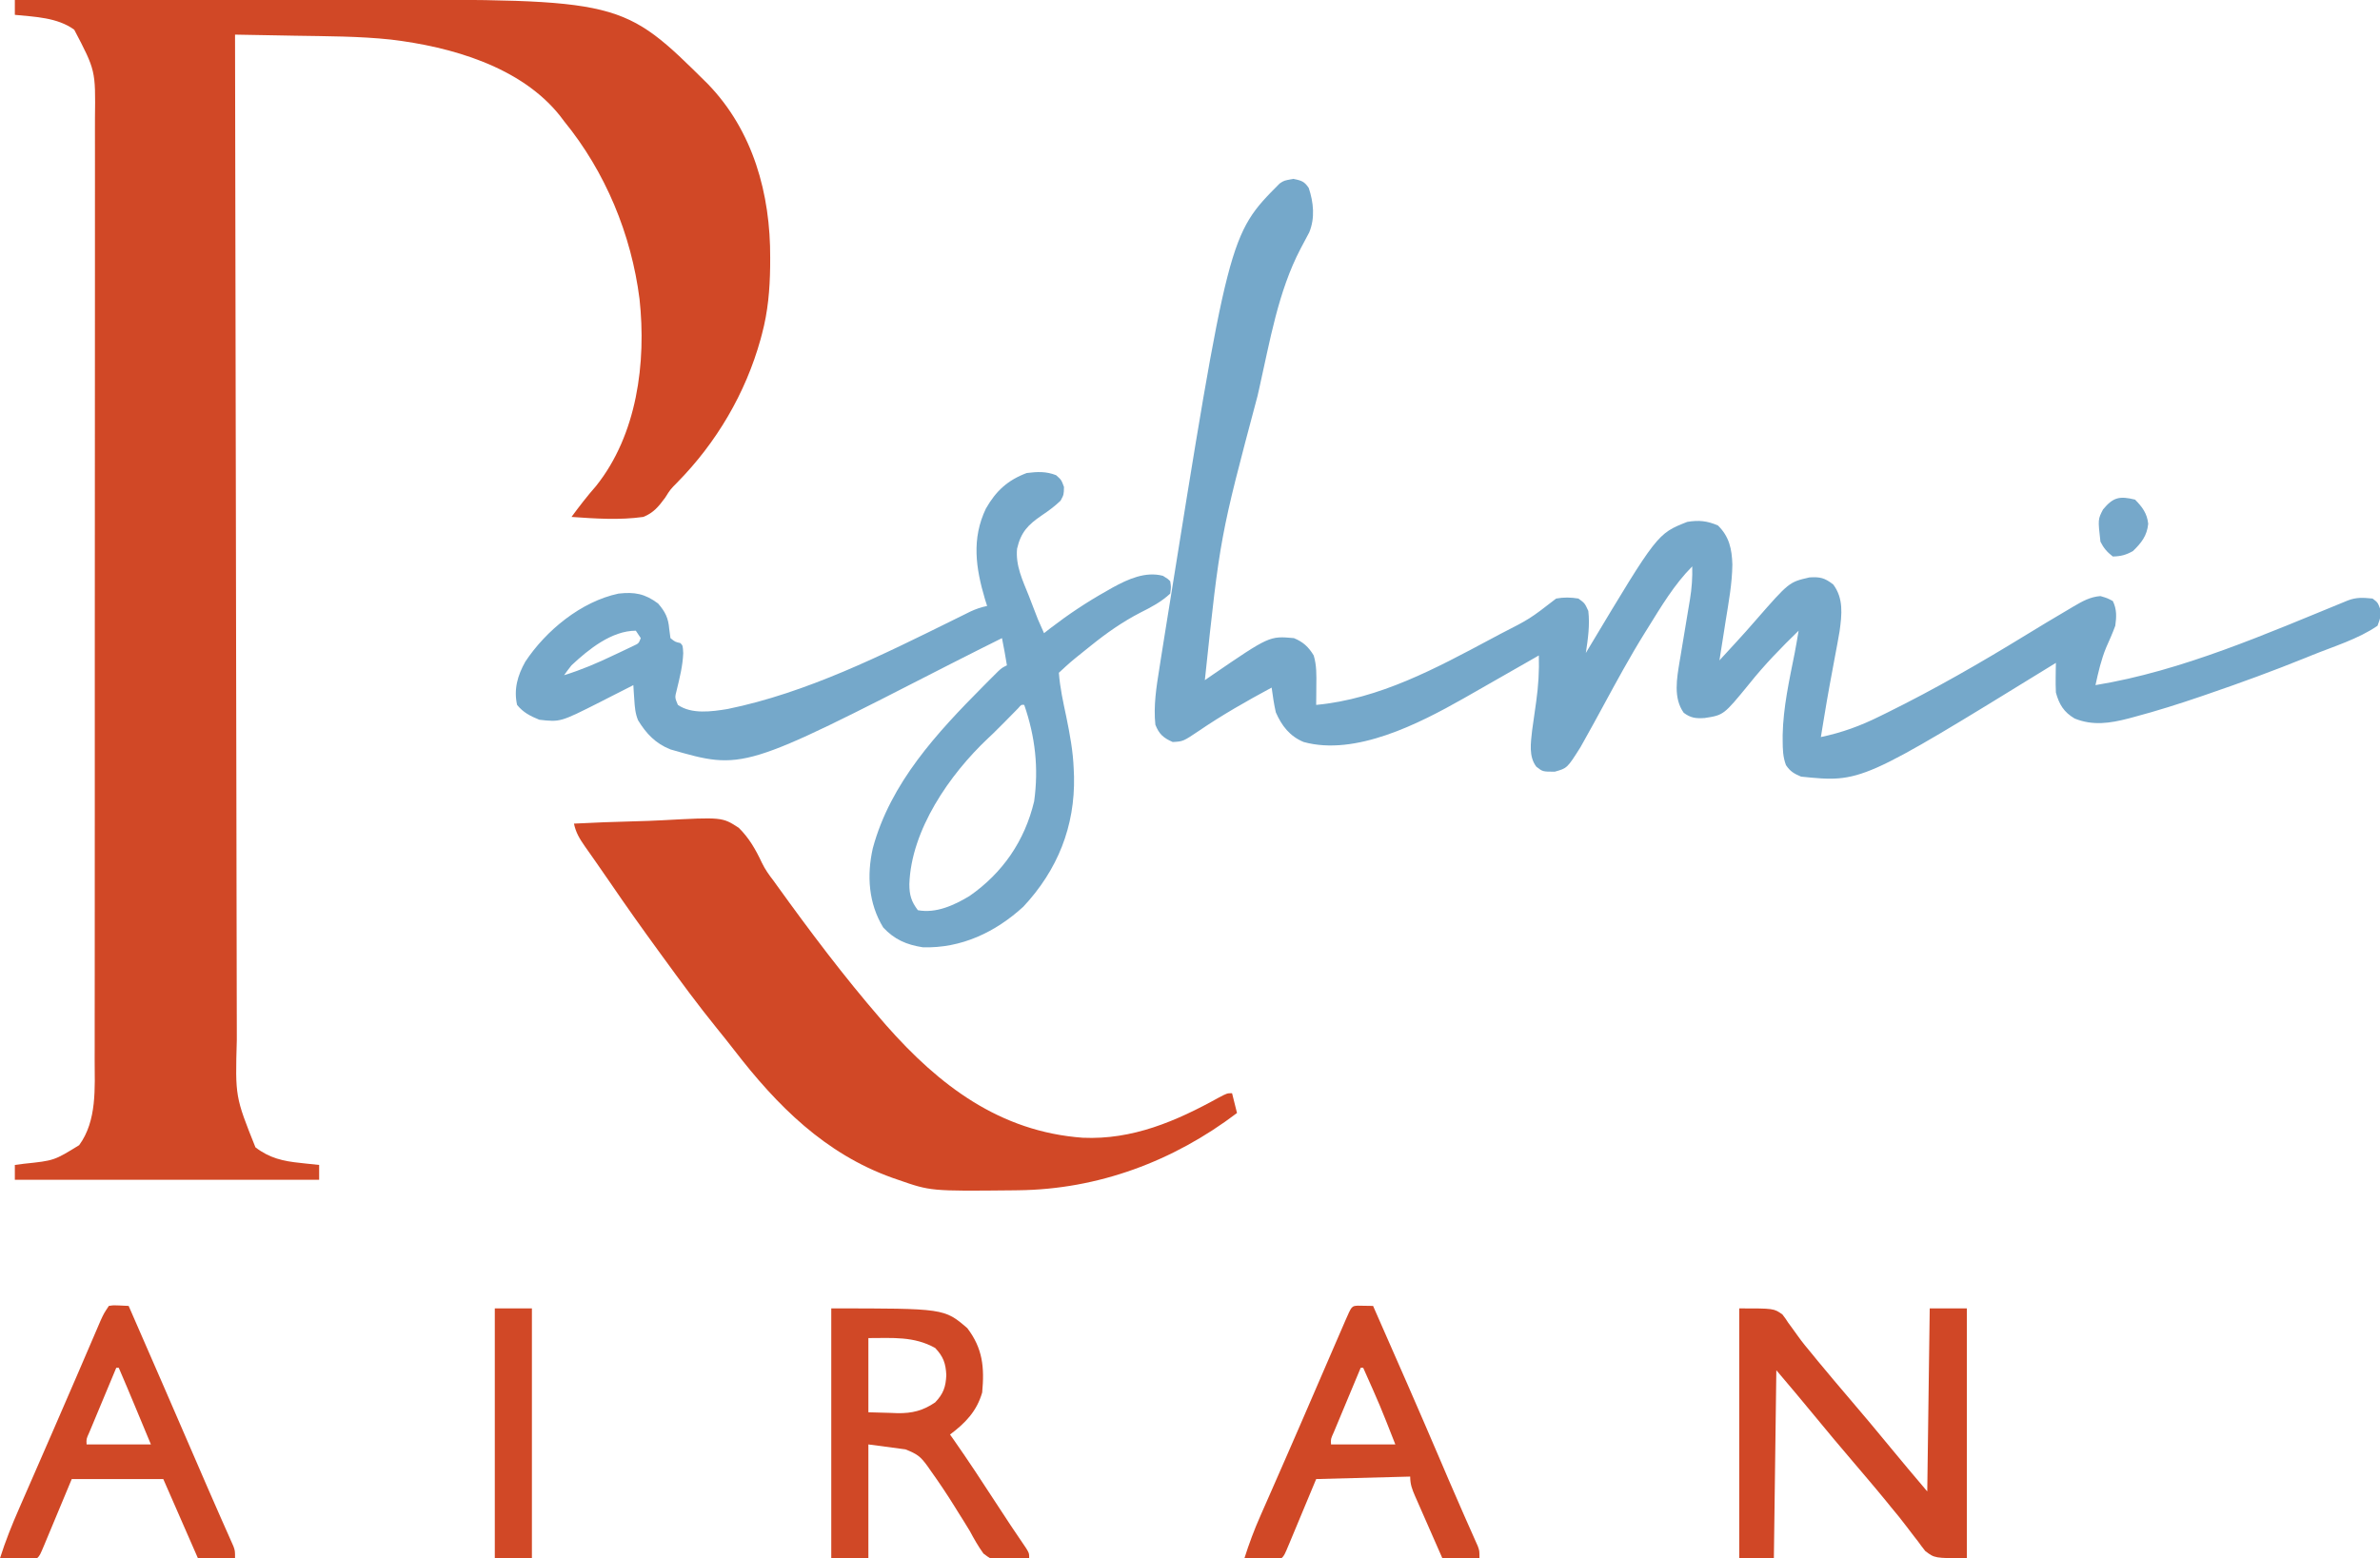 <?xml version="1.0" encoding="UTF-8"?>
<svg version="1.1" xmlns="http://www.w3.org/2000/svg" width="962" height="630">
<path d="M0 0 C22.681 -0.023 45.361 -0.041 68.042 -0.052 C78.576 -0.057 89.109 -0.064 99.642 -0.075 C108.834 -0.085 118.026 -0.092 127.217 -0.094 C132.074 -0.095 136.931 -0.098 141.789 -0.106 C245.598 -0.257 245.598 -0.257 280.133 33.977 C298.427 52.895 305.443 78.447 305.312 104.25 C305.307 105.429 305.301 106.608 305.295 107.822 C305.166 117.164 304.411 125.969 302 135 C301.812 135.709 301.624 136.417 301.43 137.147 C295.386 158.974 283.594 178.977 267.715 195.09 C264.931 197.915 264.931 197.915 262.879 201.191 C260.261 204.744 258.129 207.392 254 209 C244.433 210.35 234.604 209.674 225 209 C228.16 204.718 231.355 200.558 234.875 196.562 C251.501 175.827 255.291 146.618 252.5 120.906 C249.192 94.774 238.693 69.423 222 49 C221.462 48.287 220.925 47.574 220.371 46.84 C204.549 26.894 176.178 18.886 152 16 C139.112 14.623 126.133 14.661 113.188 14.438 C110.838 14.394 108.488 14.351 106.139 14.307 C100.426 14.2 94.713 14.099 89 14 C89.082 67.488 89.174 120.976 89.28 174.464 C89.293 180.782 89.305 187.101 89.317 193.419 C89.32 194.677 89.322 195.935 89.325 197.231 C89.365 217.583 89.397 237.935 89.427 258.287 C89.459 279.179 89.497 300.071 89.543 320.963 C89.571 333.848 89.593 346.734 89.607 359.62 C89.618 368.462 89.636 377.305 89.659 386.148 C89.673 391.245 89.683 396.343 89.684 401.44 C89.686 406.117 89.696 410.793 89.714 415.469 C89.719 417.152 89.72 418.834 89.718 420.517 C89.071 443.415 89.071 443.415 97.25 463.875 C102.902 468.242 108.5 469.496 115.438 470.188 C116.535 470.31 116.535 470.31 117.654 470.436 C119.435 470.633 121.217 470.818 123 471 C123 472.98 123 474.96 123 477 C82.41 477 41.82 477 0 477 C0 475.02 0 473.04 0 471 C1.81 470.762 1.81 470.762 3.656 470.52 C15.88 469.245 15.88 469.245 26 463 C33.244 453.106 32.29 439.89 32.261 428.244 C32.264 426.545 32.268 424.846 32.272 423.147 C32.283 418.498 32.28 413.848 32.276 409.198 C32.274 404.176 32.283 399.154 32.29 394.132 C32.303 384.301 32.305 374.469 32.302 364.638 C32.301 356.645 32.302 348.652 32.307 340.658 C32.307 339.52 32.308 338.382 32.308 337.209 C32.31 334.896 32.311 332.584 32.312 330.271 C32.323 308.59 32.321 286.909 32.315 265.228 C32.309 245.405 32.321 225.581 32.34 205.758 C32.359 185.391 32.367 165.025 32.364 144.658 C32.362 133.229 32.364 121.799 32.378 110.37 C32.39 100.639 32.392 90.909 32.38 81.178 C32.374 76.217 32.373 71.255 32.385 66.294 C32.395 61.746 32.392 57.198 32.378 52.65 C32.376 51.011 32.378 49.371 32.386 47.732 C32.631 28.482 32.631 28.482 24 12 C17.156 7.046 8.139 6.815 0 6 C0 4.02 0 2.04 0 0 Z " fill="#D14826" transform="translate(6,0)"/>
<path d="M0 0 C3.269 0.692 4.428 0.955 6.25 3.688 C8.196 9.527 8.841 15.841 6.441 21.642 C5.306 23.864 4.126 26.057 2.938 28.25 C-6.167 45.673 -9.445 65.661 -13.75 84.688 C-13.983 85.71 -14.215 86.732 -14.455 87.786 C-29.605 144.675 -29.605 144.675 -35.75 202.688 C-34.806 202.035 -33.863 201.383 -32.891 200.711 C-9.625 184.795 -9.625 184.795 0.25 185.688 C4 187.236 6.154 189.229 8.25 192.688 C9.481 196.746 9.361 200.734 9.312 204.938 C9.308 205.683 9.303 206.428 9.299 207.195 C9.287 209.026 9.269 210.857 9.25 212.688 C34.789 210.306 57.772 197.843 80.062 185.938 C81.212 185.324 82.362 184.71 83.546 184.078 C95.623 177.914 95.623 177.914 106.25 169.688 C109.31 169.126 112.184 169.181 115.25 169.688 C117.812 171.562 117.812 171.562 119.25 174.688 C119.912 180.451 119.112 185.98 118.25 191.688 C118.616 191.075 118.983 190.462 119.361 189.83 C147.17 143.433 147.17 143.433 159.25 138.688 C163.907 137.918 167.273 138.271 171.625 140.125 C176.221 144.612 177.282 149.635 177.477 155.922 C177.387 163.627 175.966 171.222 174.75 178.812 C174.508 180.357 174.268 181.901 174.027 183.445 C173.443 187.194 172.849 190.941 172.25 194.688 C174.006 192.778 175.761 190.868 177.516 188.957 C178.009 188.421 178.502 187.885 179.01 187.332 C181.718 184.383 184.388 181.41 187 178.375 C200.418 163.017 200.418 163.017 208.648 161.141 C212.973 160.882 214.745 161.298 218.25 164 C222.478 169.682 221.735 176.089 220.826 182.836 C220.238 186.296 219.599 189.741 218.938 193.188 C218.478 195.661 218.02 198.135 217.562 200.609 C217.226 202.411 217.226 202.411 216.883 204.248 C216.014 208.969 215.214 213.7 214.438 218.438 C214.314 219.187 214.19 219.937 214.063 220.709 C213.791 222.368 213.52 224.028 213.25 225.688 C221.764 223.889 229.221 221.184 237 217.312 C238.079 216.784 239.157 216.255 240.268 215.71 C259.286 206.3 277.541 195.821 295.617 184.742 C301.444 181.172 307.292 177.643 313.188 174.188 C313.944 173.737 314.7 173.286 315.48 172.822 C319.018 170.762 322.082 169.01 326.25 168.688 C329 169.5 329 169.5 331.25 170.688 C332.894 173.976 332.763 177.134 332.25 180.688 C331.153 183.695 329.873 186.58 328.562 189.5 C326.537 194.419 325.381 199.501 324.25 204.688 C359.247 198.984 393.574 183.82 426.217 170.474 C429.757 169.104 432.472 169.322 436.25 169.688 C438.312 171.25 438.312 171.25 439.25 173.688 C439.562 177.125 439.562 177.125 438.25 180.688 C430.482 186.055 420.433 189.075 411.688 192.625 C410.896 192.947 410.105 193.269 409.29 193.6 C396.202 198.899 382.984 203.744 369.625 208.312 C368.373 208.744 368.373 208.744 367.095 209.183 C358.114 212.263 349.101 215.104 339.926 217.551 C338.756 217.865 338.756 217.865 337.563 218.185 C330.095 220.117 323.147 221.172 315.812 218.188 C311.472 215.621 309.556 212.495 308.25 207.688 C308.15 205.596 308.122 203.5 308.156 201.406 C308.17 200.333 308.183 199.26 308.197 198.154 C308.215 197.34 308.232 196.526 308.25 195.688 C307.517 196.14 306.784 196.592 306.029 197.058 C229.513 244.153 229.513 244.153 205.25 241.688 C202.401 240.475 200.868 239.608 199.148 237.047 C197.901 233.772 197.825 230.647 197.812 227.188 C197.808 226.048 197.808 226.048 197.803 224.886 C198.022 213.663 200.495 202.627 202.677 191.653 C203.253 188.672 203.763 185.685 204.25 182.688 C197.177 189.563 190.462 196.451 184.305 204.176 C173.971 216.808 173.971 216.808 166.242 217.996 C162.705 218.211 160.678 218.006 157.812 215.875 C153.527 209.876 155.043 201.941 156.165 195.054 C156.296 194.291 156.427 193.528 156.562 192.742 C156.696 191.928 156.829 191.114 156.966 190.275 C157.387 187.703 157.818 185.133 158.25 182.562 C158.682 179.985 159.111 177.407 159.534 174.828 C159.796 173.233 160.062 171.637 160.335 170.043 C161.078 165.524 161.377 161.267 161.25 156.688 C153.937 164.051 148.701 172.929 143.25 181.688 C142.861 182.31 142.471 182.933 142.07 183.575 C136.02 193.301 130.576 203.344 125.117 213.41 C122.708 217.851 120.289 222.284 117.812 226.688 C117.236 227.719 116.66 228.75 116.066 229.812 C110.72 238.275 110.72 238.275 105.688 239.688 C100.821 239.688 100.821 239.688 98.25 237.688 C95.08 233.566 96.008 227.938 96.534 223.042 C97.05 219.14 97.613 215.246 98.184 211.352 C99.059 205.081 99.438 199.018 99.25 192.688 C98.491 193.125 97.732 193.563 96.949 194.013 C88.4 198.935 79.832 203.824 71.25 208.688 C69.935 209.436 69.935 209.436 68.594 210.2 C50.871 220.227 25.122 233.461 4.188 227.688 C-1.429 225.367 -4.675 221.144 -7.062 215.688 C-7.823 212.37 -8.285 209.057 -8.75 205.688 C-18.842 211.129 -28.703 216.723 -38.177 223.195 C-44.538 227.462 -44.538 227.462 -48.75 227.688 C-52.546 226.01 -54.239 224.511 -55.75 220.688 C-56.555 213.073 -55.338 205.445 -54.133 197.938 C-53.96 196.827 -53.788 195.716 -53.611 194.572 C-53.043 190.942 -52.46 187.315 -51.875 183.688 C-51.674 182.432 -51.474 181.176 -51.267 179.882 C-26.054 22.514 -26.054 22.514 -5.516 1.883 C-3.75 0.688 -3.75 0.688 0 0 Z M205.25 179.688 C206.25 181.688 206.25 181.688 206.25 181.688 Z " fill="#75A8CA" transform="translate(522.75,72.312)"/>
<path d="M0 0 C8.119 -0.42 16.233 -0.738 24.36 -0.933 C28.136 -1.026 31.904 -1.152 35.676 -1.358 C59.92 -2.646 59.92 -2.646 66.587 1.678 C70.794 5.795 73.492 10.561 75.97 15.858 C77.254 18.529 78.88 20.794 80.691 23.133 C81.174 23.805 81.657 24.477 82.155 25.169 C95.446 43.638 109.11 61.784 124 79 C125.071 80.241 125.071 80.241 126.164 81.508 C147.628 105.865 172.136 124.55 205.625 127 C225.732 127.917 243.417 120.303 260.648 110.758 C264 109 264 109 266 109 C266.66 111.64 267.32 114.28 268 117 C242.342 136.477 211.915 147.899 179.477 148.238 C178.697 148.248 177.917 148.258 177.114 148.268 C144.192 148.6 144.192 148.6 131 144 C130.223 143.732 129.445 143.463 128.644 143.187 C101.441 133.437 82.123 114.076 64.805 91.617 C62.47 88.589 60.079 85.611 57.67 82.643 C50.126 73.329 43.045 63.694 36 54 C35.436 53.227 34.872 52.454 34.291 51.657 C27.629 42.523 21.081 33.322 14.719 23.977 C12.803 21.164 10.863 18.37 8.906 15.586 C8.399 14.86 7.892 14.135 7.37 13.387 C6.397 11.997 5.421 10.61 4.439 9.226 C2.31 6.17 0.748 3.647 0 0 Z " fill="#D14826" transform="translate(232,333)"/>
<path d="M0 0 C2.125 1.875 2.125 1.875 3.188 4.75 C3.125 7.875 3.125 7.875 1.812 10.312 C-0.654 12.664 -3.058 14.415 -5.875 16.312 C-11.389 20.089 -14.212 23.04 -15.77 29.699 C-16.445 36.556 -13.498 42.561 -11 48.812 C-10.29 50.658 -10.29 50.658 -9.566 52.541 C-7.399 58.285 -7.399 58.285 -4.875 63.875 C-4.024 63.209 -3.173 62.542 -2.297 61.855 C4.975 56.278 12.438 51.293 20.438 46.812 C21.248 46.348 22.058 45.884 22.894 45.405 C29.066 42.033 36.115 38.811 43.188 40.688 C45.125 41.875 45.125 41.875 46.125 42.875 C46.5 45.188 46.5 45.188 46.125 47.875 C42.513 51.237 38.438 53.375 34.062 55.562 C26.828 59.306 20.473 63.755 14.125 68.875 C13.096 69.7 12.068 70.525 11.008 71.375 C5.915 75.455 5.915 75.455 1.125 79.875 C1.555 85.914 2.876 91.773 4.125 97.688 C5.568 104.742 6.865 111.661 7.125 118.875 C7.165 119.833 7.205 120.791 7.246 121.777 C7.689 141.999 0.578 159.68 -13.23 174.453 C-24.528 184.8 -38.364 191.356 -53.875 190.875 C-60.446 189.852 -65.334 187.741 -69.875 182.875 C-75.814 173.117 -76.575 161.856 -74.074 150.793 C-66.931 124.345 -48.11 104.111 -29.312 85.188 C-28.609 84.479 -27.905 83.771 -27.181 83.041 C-26.522 82.384 -25.863 81.727 -25.184 81.051 C-24.594 80.462 -24.004 79.873 -23.396 79.267 C-21.875 77.875 -21.875 77.875 -19.875 76.875 C-20.475 73.192 -21.134 69.532 -21.875 65.875 C-23.398 66.636 -24.92 67.398 -26.442 68.159 C-27.85 68.863 -29.258 69.565 -30.667 70.267 C-34.742 72.298 -38.804 74.349 -42.852 76.434 C-126.558 119.323 -126.558 119.323 -155.875 110.875 C-161.884 108.505 -165.649 104.519 -168.973 99.078 C-170.136 96.238 -170.301 93.682 -170.5 90.625 C-170.575 89.547 -170.65 88.47 -170.727 87.359 C-170.776 86.54 -170.825 85.72 -170.875 84.875 C-171.494 85.193 -172.114 85.51 -172.752 85.837 C-175.602 87.294 -178.457 88.741 -181.312 90.188 C-182.286 90.687 -183.26 91.187 -184.264 91.701 C-200.374 99.837 -200.374 99.837 -208.875 98.875 C-212.508 97.408 -215.4 95.934 -217.875 92.875 C-219.276 86.513 -217.653 80.926 -214.531 75.375 C-206.186 62.778 -191.976 51.076 -176.875 47.875 C-170.326 47.137 -166.186 47.918 -160.875 51.875 C-157.948 55.264 -156.74 57.745 -156.375 62.125 C-156.127 63.981 -156.127 63.981 -155.875 65.875 C-153.989 67.403 -153.989 67.403 -151.875 67.875 C-150.875 68.875 -150.875 68.875 -150.715 71.984 C-150.926 77.11 -152.116 81.795 -153.316 86.766 C-154.135 89.894 -154.135 89.894 -152.875 92.875 C-147.277 96.732 -139.207 95.581 -132.8 94.537 C-100.938 88.057 -70.109 72.662 -41.114 58.331 C-39.962 57.764 -38.811 57.197 -37.625 56.613 C-36.609 56.108 -35.593 55.603 -34.547 55.083 C-32.295 54.065 -30.287 53.359 -27.875 52.875 C-28.308 51.512 -28.308 51.512 -28.75 50.121 C-32.464 37.549 -34.237 25.752 -28.359 13.469 C-24.301 6.377 -19.606 2.024 -11.875 -0.875 C-7.585 -1.411 -4.073 -1.594 0 0 Z M-195.875 76.875 C-196.91 78.181 -197.923 79.507 -198.875 80.875 C-191.911 78.713 -185.444 75.968 -178.875 72.812 C-177.922 72.366 -176.97 71.919 -175.988 71.459 C-175.085 71.028 -174.181 70.597 -173.25 70.152 C-172.024 69.568 -172.024 69.568 -170.773 68.972 C-168.716 68.015 -168.716 68.015 -167.875 65.875 C-168.535 64.885 -169.195 63.895 -169.875 62.875 C-179.658 62.875 -188.983 70.415 -195.875 76.875 Z M-15.328 94.23 C-15.921 94.835 -16.514 95.44 -17.125 96.062 C-17.761 96.707 -18.396 97.352 -19.051 98.016 C-19.653 98.629 -20.255 99.243 -20.875 99.875 C-25.875 104.875 -25.875 104.875 -27.539 106.398 C-43.051 121.017 -58.619 143.474 -59.312 165.375 C-59.307 169.727 -58.525 172.377 -55.875 175.875 C-48.531 177.252 -41.208 173.884 -35.004 170.145 C-21.593 160.826 -12.667 147.819 -8.875 131.875 C-6.994 118.389 -8.44 105.707 -12.875 92.875 C-14.084 92.761 -14.084 92.761 -15.328 94.23 Z " fill="#75A8CA" transform="translate(426.875,192.125)"/>
<path d="M0 0 C14 0 14 0 17.457 2.457 C18.684 4.062 18.684 4.062 19.812 5.812 C20.47 6.7 20.47 6.7 21.141 7.605 C22.033 8.811 22.91 10.03 23.768 11.26 C25.552 13.78 27.522 16.13 29.5 18.5 C30.224 19.389 30.949 20.279 31.695 21.195 C36.068 26.516 40.54 31.753 45 37 C50.211 43.131 55.418 49.261 60.5 55.5 C65.594 61.726 70.803 67.859 76 74 C76.33 49.58 76.66 25.16 77 0 C81.95 0 86.9 0 92 0 C92 33.33 92 66.66 92 101 C79 101 79 101 75.203 98.105 C74.179 96.831 73.195 95.522 72.25 94.188 C71.713 93.502 71.177 92.816 70.624 92.11 C69.548 90.731 68.487 89.34 67.444 87.936 C65.509 85.342 63.446 82.862 61.375 80.375 C60.669 79.504 59.962 78.632 59.234 77.734 C56.73 74.67 54.185 71.643 51.625 68.625 C51.165 68.082 50.705 67.54 50.23 66.98 C48.821 65.32 47.411 63.66 46 62 C40.789 55.869 35.582 49.739 30.5 43.5 C25.406 37.274 20.197 31.141 15 25 C14.67 50.08 14.34 75.16 14 101 C9.38 101 4.76 101 0 101 C0 67.67 0 34.34 0 0 Z " fill="#D04726" transform="translate(703,529)"/>
<path d="M0 0 C45.667 0 45.667 0 55 8 C61.223 16.207 61.949 23.791 61 34 C58.807 41.595 54.212 46.345 48 51 C48.476 51.672 48.951 52.343 49.441 53.035 C55.325 61.432 60.946 69.988 66.526 78.589 C70.539 84.773 74.6 90.914 78.777 96.988 C80 99 80 99 80 101 C66.191 102.659 66.191 102.659 61.508 99.113 C59.396 96.182 57.699 93.189 56 90 C54.432 87.394 52.807 84.824 51.188 82.25 C50.773 81.58 50.358 80.909 49.931 80.218 C46.84 75.239 43.599 70.39 40.188 65.625 C39.744 64.989 39.3 64.352 38.843 63.696 C35.99 59.784 34.726 58.891 30 57 C25.05 56.34 20.1 55.68 15 55 C15 70.18 15 85.36 15 101 C10.05 101 5.1 101 0 101 C0 67.67 0 34.34 0 0 Z M15 12 C15 21.9 15 31.8 15 42 C17.97 42.083 20.94 42.165 24 42.25 C24.919 42.286 25.838 42.323 26.785 42.36 C32.692 42.439 37.087 41.358 42 38 C45.344 34.489 46.273 31.73 46.5 27 C46.281 22.295 45.323 19.493 42 16 C33.379 11.192 24.743 12 15 12 Z " fill="#D04826" transform="translate(336,529)"/>
<path d="M0 0 C1.945 -0.293 1.945 -0.293 4.125 -0.188 C5.404 -0.126 6.683 -0.064 8 0 C17.18 21.027 26.347 42.06 35.434 63.127 C38.342 69.868 41.258 76.604 44.223 83.32 C44.698 84.401 45.174 85.482 45.664 86.596 C46.525 88.547 47.389 90.496 48.26 92.443 C48.628 93.279 48.996 94.115 49.375 94.977 C49.692 95.689 50.009 96.401 50.336 97.135 C51 99 51 99 51 102 C46.05 102 41.1 102 36 102 C31.38 91.44 26.76 80.88 22 70 C9.79 70 -2.42 70 -15 70 C-19.236 80.156 -19.236 80.156 -23.467 90.314 C-23.997 91.583 -24.528 92.852 -25.059 94.121 C-25.334 94.785 -25.61 95.45 -25.894 96.134 C-27.886 100.886 -27.886 100.886 -29 102 C-31.53 102.073 -34.033 102.092 -36.562 102.062 C-37.273 102.058 -37.984 102.053 -38.717 102.049 C-40.478 102.037 -42.239 102.019 -44 102 C-41.809 95.074 -39.156 88.477 -36.238 81.828 C-35.775 80.763 -35.311 79.699 -34.834 78.602 C-33.33 75.149 -31.821 71.7 -30.312 68.25 C-28.753 64.674 -27.194 61.097 -25.635 57.52 C-24.592 55.126 -23.548 52.732 -22.503 50.339 C-19.314 43.028 -16.143 35.71 -12.992 28.383 C-12.618 27.514 -12.244 26.644 -11.859 25.749 C-10.463 22.505 -9.067 19.261 -7.676 16.014 C-6.749 13.85 -5.818 11.686 -4.887 9.523 C-4.373 8.326 -3.86 7.129 -3.331 5.896 C-2 3 -2 3 0 0 Z M3 25 C1.287 29.092 -0.422 33.185 -2.127 37.28 C-2.708 38.674 -3.29 40.067 -3.873 41.459 C-4.71 43.458 -5.543 45.459 -6.375 47.461 C-6.878 48.665 -7.38 49.87 -7.898 51.111 C-9.119 53.796 -9.119 53.796 -9 56 C-0.42 56 8.16 56 17 56 C15.412 52.184 13.824 48.369 12.188 44.438 C11.693 43.248 11.198 42.059 10.688 40.834 C8.485 35.544 6.272 30.26 4 25 C3.67 25 3.34 25 3 25 Z " fill="#D04826" transform="translate(44,528)"/>
<path d="M0 0 C2.051 0.033 4.102 0.065 6.152 0.098 C15.53 21.371 24.876 42.656 33.995 64.042 C34.59 65.438 35.186 66.834 35.781 68.23 C36.067 68.9 36.353 69.57 36.647 70.26 C38.507 74.611 40.396 78.947 42.305 83.277 C42.78 84.357 43.255 85.436 43.744 86.548 C44.612 88.514 45.484 90.478 46.361 92.44 C46.735 93.286 47.108 94.132 47.492 95.004 C47.816 95.729 48.139 96.454 48.472 97.201 C49.152 99.098 49.152 99.098 49.152 102.098 C44.202 102.098 39.252 102.098 34.152 102.098 C32.296 97.882 30.443 93.666 28.598 89.445 C27.97 88.01 27.339 86.575 26.707 85.141 C25.798 83.081 24.896 81.017 23.996 78.953 C23.57 77.992 23.57 77.992 23.134 77.012 C21.909 74.185 21.152 72.216 21.152 69.098 C8.612 69.428 -3.928 69.758 -16.848 70.098 C-21.084 80.254 -21.084 80.254 -25.314 90.412 C-25.845 91.681 -26.375 92.95 -26.906 94.219 C-27.182 94.883 -27.457 95.547 -27.741 96.232 C-29.734 100.984 -29.734 100.984 -30.848 102.098 C-33.378 102.171 -35.881 102.19 -38.41 102.16 C-39.121 102.156 -39.832 102.151 -40.564 102.146 C-42.326 102.135 -44.087 102.117 -45.848 102.098 C-43.988 96.246 -41.887 90.6 -39.398 84.988 C-39.069 84.235 -38.739 83.483 -38.399 82.707 C-37.323 80.252 -36.241 77.8 -35.16 75.348 C-34.017 72.742 -32.875 70.136 -31.733 67.53 C-30.949 65.741 -30.165 63.953 -29.38 62.164 C-25.292 52.845 -21.255 43.504 -17.223 34.16 C-15.071 29.174 -12.918 24.188 -10.76 19.204 C-10.128 17.744 -9.496 16.284 -8.865 14.823 C-7.896 12.579 -6.923 10.336 -5.949 8.094 C-5.652 7.405 -5.355 6.716 -5.049 6.006 C-2.492 0.132 -2.492 0.132 0 0 Z M1.152 25.098 C-0.561 29.189 -2.27 33.283 -3.975 37.378 C-4.555 38.771 -5.137 40.164 -5.721 41.557 C-6.558 43.556 -7.391 45.557 -8.223 47.559 C-8.725 48.763 -9.228 49.968 -9.746 51.208 C-10.966 53.894 -10.966 53.894 -10.848 56.098 C-2.268 56.098 6.312 56.098 15.152 56.098 C9.003 40.447 9.003 40.447 2.152 25.098 C1.822 25.098 1.492 25.098 1.152 25.098 Z " fill="#D04826" transform="translate(548.848,527.902)"/>
<path d="M0 0 C4.95 0 9.9 0 15 0 C15 33.33 15 66.66 15 101 C10.05 101 5.1 101 0 101 C0 67.67 0 34.34 0 0 Z " fill="#D14826" transform="translate(200,529)"/>
<path d="M0 0 C2.959 3.037 4.831 5.515 5.312 9.75 C4.846 14.597 2.569 17.483 -0.875 20.812 C-3.689 22.385 -5.77 22.933 -9 23 C-11.349 21.159 -12.67 19.66 -14 17 C-15.03 7.992 -15.03 7.992 -12.953 3.977 C-8.796 -1.037 -6.239 -1.506 0 0 Z " fill="#76A8CA" transform="translate(863,202)"/>
</svg>
